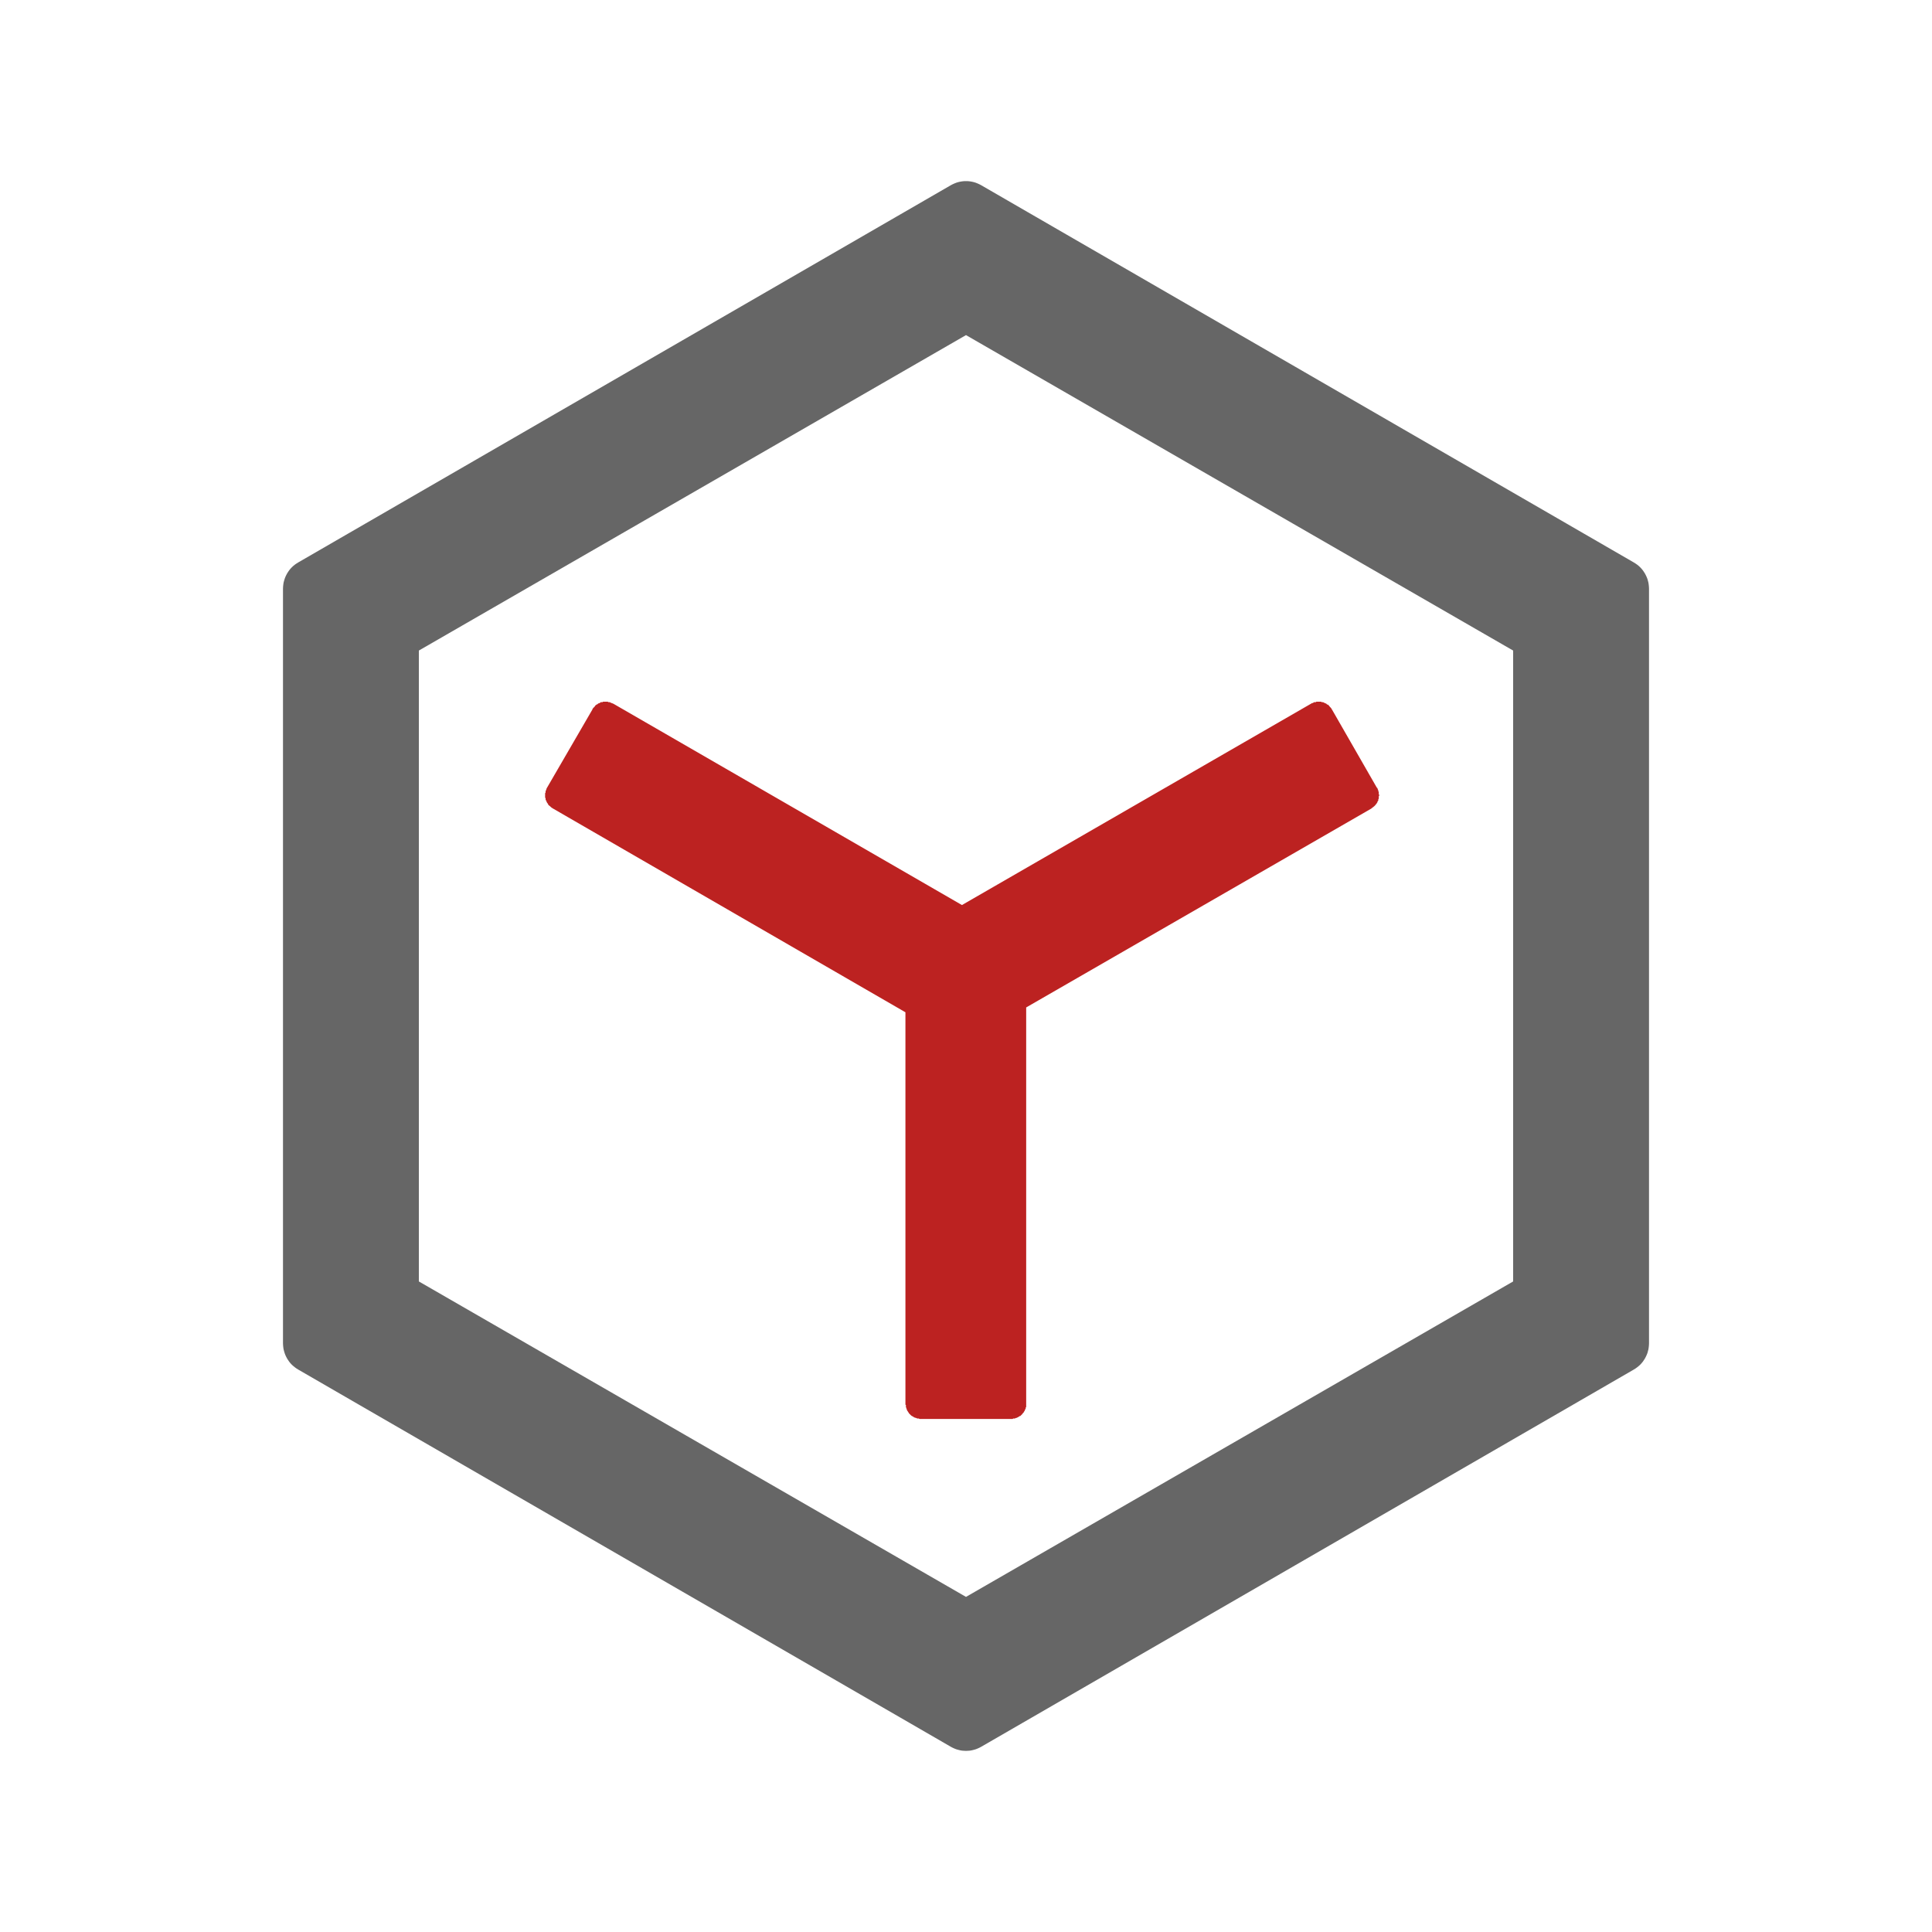 <svg xmlns="http://www.w3.org/2000/svg" xmlns:xlink="http://www.w3.org/1999/xlink" width="40" height="40" viewBox="0 0 40 40" fill="none">
<path d="M19.916 18.738L12.696 14.568C12.686 14.568 12.686 14.568 12.676 14.558C12.676 14.558 12.666 14.558 12.666 14.558C12.656 14.558 12.656 14.548 12.646 14.548C12.646 14.548 12.646 14.548 12.636 14.548C12.636 14.538 12.626 14.538 12.626 14.538C12.616 14.538 12.616 14.538 12.606 14.538C12.606 14.538 12.596 14.538 12.596 14.538C12.586 14.528 12.586 14.528 12.576 14.528C12.576 14.528 12.566 14.528 12.566 14.528C12.556 14.528 12.556 14.528 12.546 14.528C12.546 14.528 12.536 14.528 12.526 14.528C12.526 14.528 12.516 14.528 12.516 14.528C12.506 14.528 12.506 14.528 12.496 14.528C12.496 14.528 12.486 14.528 12.486 14.528C12.476 14.538 12.476 14.538 12.466 14.538C12.466 14.538 12.456 14.538 12.456 14.538C12.446 14.538 12.446 14.538 12.436 14.538C12.436 14.548 12.426 14.548 12.426 14.548C12.426 14.548 12.416 14.548 12.416 14.558C12.406 14.558 12.406 14.558 12.396 14.558C12.396 14.558 12.386 14.568 12.386 14.568C12.376 14.568 12.376 14.568 12.376 14.578C12.366 14.578 12.366 14.578 12.356 14.588C12.356 14.588 12.346 14.588 12.346 14.588C12.346 14.598 12.336 14.598 12.336 14.598C12.326 14.608 12.326 14.608 12.326 14.608C12.316 14.618 12.316 14.618 12.316 14.628C12.306 14.628 12.306 14.628 12.306 14.638C12.296 14.638 12.296 14.638 12.296 14.648C12.286 14.648 12.286 14.658 12.286 14.658C12.276 14.658 12.276 14.668 12.276 14.668C12.266 14.678 12.266 14.678 12.266 14.688L11.326 16.308C11.326 16.308 11.326 16.318 11.316 16.318C11.316 16.328 11.316 16.328 11.316 16.338C11.316 16.338 11.306 16.348 11.306 16.348C11.306 16.358 11.306 16.358 11.306 16.368C11.296 16.368 11.296 16.378 11.296 16.378C11.296 16.388 11.296 16.388 11.296 16.398C11.296 16.398 11.296 16.408 11.296 16.408C11.286 16.418 11.286 16.418 11.286 16.428C11.286 16.428 11.286 16.438 11.286 16.438C11.286 16.448 11.286 16.448 11.286 16.458C11.286 16.458 11.286 16.468 11.286 16.468C11.286 16.478 11.286 16.478 11.286 16.488C11.286 16.488 11.286 16.498 11.286 16.498C11.286 16.508 11.286 16.508 11.286 16.518C11.296 16.518 11.296 16.528 11.296 16.528C11.296 16.538 11.296 16.538 11.296 16.548C11.296 16.548 11.296 16.558 11.296 16.558C11.306 16.568 11.306 16.568 11.306 16.578C11.306 16.578 11.306 16.588 11.316 16.588C11.316 16.598 11.316 16.598 11.316 16.598C11.316 16.608 11.326 16.608 11.326 16.618C11.326 16.618 11.326 16.628 11.336 16.628C11.336 16.638 11.336 16.638 11.346 16.638C11.346 16.648 11.346 16.648 11.346 16.658C11.356 16.658 11.356 16.658 11.356 16.668C11.366 16.668 11.366 16.678 11.366 16.678C11.376 16.678 11.376 16.688 11.386 16.688C11.386 16.688 11.386 16.698 11.396 16.698C11.396 16.698 11.396 16.708 11.406 16.708C11.406 16.708 11.416 16.718 11.416 16.718C11.416 16.718 11.426 16.728 11.426 16.728C11.436 16.728 11.436 16.728 11.446 16.738L18.746 20.958L18.746 29.058C18.746 29.068 18.746 29.068 18.746 29.078C18.746 29.078 18.746 29.088 18.756 29.088C18.756 29.098 18.756 29.098 18.756 29.108C18.756 29.108 18.756 29.118 18.756 29.128C18.756 29.128 18.756 29.138 18.756 29.138C18.756 29.138 18.766 29.148 18.766 29.148C18.766 29.158 18.766 29.158 18.766 29.168C18.766 29.168 18.776 29.178 18.776 29.178C18.776 29.188 18.776 29.188 18.776 29.198C18.786 29.198 18.786 29.208 18.786 29.208C18.786 29.218 18.796 29.218 18.796 29.218C18.796 29.228 18.796 29.228 18.806 29.238C18.806 29.238 18.806 29.248 18.816 29.248C18.816 29.248 18.816 29.258 18.816 29.258C18.826 29.268 18.826 29.268 18.826 29.268C18.836 29.278 18.836 29.278 18.846 29.288C18.846 29.288 18.846 29.288 18.856 29.298C18.856 29.298 18.856 29.298 18.866 29.308C18.866 29.308 18.876 29.308 18.876 29.318C18.876 29.318 18.886 29.318 18.886 29.318C18.896 29.328 18.896 29.328 18.906 29.328C18.906 29.328 18.906 29.338 18.916 29.338C18.916 29.338 18.926 29.338 18.926 29.348C18.936 29.348 18.936 29.348 18.946 29.348C18.946 29.348 18.956 29.358 18.956 29.358C18.966 29.358 18.966 29.358 18.976 29.358C18.976 29.358 18.986 29.368 18.986 29.368C18.996 29.368 18.996 29.368 19.006 29.368C19.006 29.368 19.016 29.368 19.016 29.368C19.026 29.368 19.026 29.368 19.036 29.378C19.036 29.378 19.046 29.378 19.046 29.378C19.056 29.378 19.056 29.378 19.066 29.378L20.936 29.378C20.946 29.378 20.946 29.378 20.956 29.378C20.956 29.378 20.966 29.378 20.966 29.378C20.976 29.368 20.976 29.368 20.986 29.368C20.986 29.368 20.996 29.368 20.996 29.368C21.006 29.368 21.006 29.368 21.016 29.368C21.016 29.368 21.026 29.358 21.026 29.358C21.036 29.358 21.036 29.358 21.046 29.358C21.046 29.358 21.056 29.348 21.056 29.348C21.066 29.348 21.066 29.348 21.066 29.348C21.076 29.338 21.076 29.338 21.086 29.338C21.086 29.338 21.096 29.328 21.096 29.328C21.106 29.328 21.106 29.328 21.106 29.318C21.116 29.318 21.116 29.318 21.126 29.318C21.126 29.308 21.136 29.308 21.136 29.308C21.136 29.298 21.146 29.298 21.146 29.298C21.146 29.288 21.156 29.288 21.156 29.288C21.166 29.278 21.166 29.278 21.166 29.268C21.176 29.268 21.176 29.268 21.176 29.258C21.186 29.258 21.186 29.248 21.186 29.248C21.196 29.248 21.196 29.238 21.196 29.238C21.196 29.228 21.206 29.228 21.206 29.218C21.206 29.218 21.206 29.218 21.216 29.208C21.216 29.208 21.216 29.198 21.216 29.198C21.226 29.188 21.226 29.188 21.226 29.178C21.226 29.178 21.226 29.168 21.236 29.168C21.236 29.158 21.236 29.158 21.236 29.148C21.236 29.148 21.236 29.138 21.236 29.138C21.246 29.138 21.246 29.128 21.246 29.128C21.246 29.118 21.246 29.108 21.246 29.108C21.246 29.098 21.246 29.098 21.246 29.088C21.246 29.088 21.246 29.078 21.246 29.078C21.246 29.068 21.246 29.068 21.246 29.058L21.246 20.858L28.396 16.738C28.396 16.728 28.406 16.728 28.406 16.728C28.416 16.728 28.416 16.718 28.416 16.718C28.426 16.718 28.426 16.708 28.436 16.708C28.436 16.708 28.436 16.698 28.446 16.698C28.446 16.698 28.456 16.688 28.456 16.688C28.456 16.688 28.466 16.678 28.466 16.678C28.466 16.678 28.476 16.668 28.476 16.668C28.476 16.658 28.486 16.658 28.486 16.658C28.486 16.648 28.496 16.648 28.496 16.638C28.496 16.638 28.506 16.638 28.506 16.628C28.506 16.628 28.506 16.618 28.516 16.618C28.516 16.608 28.516 16.608 28.516 16.598C28.526 16.598 28.526 16.598 28.526 16.588C28.526 16.588 28.526 16.578 28.536 16.578C28.536 16.568 28.536 16.568 28.536 16.558C28.536 16.558 28.536 16.548 28.536 16.548C28.546 16.538 28.546 16.538 28.546 16.528C28.546 16.528 28.546 16.518 28.546 16.518C28.546 16.508 28.546 16.508 28.546 16.498C28.546 16.498 28.546 16.488 28.546 16.488C28.546 16.478 28.556 16.478 28.556 16.468C28.556 16.468 28.556 16.458 28.556 16.458C28.546 16.448 28.546 16.448 28.546 16.438C28.546 16.438 28.546 16.428 28.546 16.428C28.546 16.418 28.546 16.418 28.546 16.408C28.546 16.408 28.546 16.398 28.546 16.398C28.546 16.388 28.536 16.388 28.536 16.378C28.536 16.378 28.536 16.368 28.536 16.368C28.536 16.358 28.536 16.358 28.526 16.348C28.526 16.348 28.526 16.338 28.526 16.338C28.526 16.328 28.516 16.328 28.516 16.318C28.516 16.318 28.516 16.308 28.506 16.308L27.576 14.688C27.566 14.678 27.566 14.678 27.566 14.668C27.566 14.668 27.556 14.658 27.556 14.658C27.556 14.658 27.546 14.648 27.546 14.648C27.546 14.638 27.536 14.638 27.536 14.638C27.536 14.628 27.526 14.628 27.526 14.628C27.526 14.618 27.516 14.618 27.516 14.608C27.516 14.608 27.506 14.608 27.506 14.598C27.496 14.598 27.496 14.598 27.496 14.588C27.486 14.588 27.486 14.588 27.476 14.588C27.476 14.578 27.466 14.578 27.466 14.578C27.466 14.568 27.456 14.568 27.456 14.568C27.446 14.568 27.446 14.558 27.436 14.558C27.436 14.558 27.426 14.558 27.426 14.558C27.416 14.548 27.416 14.548 27.416 14.548C27.406 14.548 27.406 14.548 27.396 14.538C27.396 14.538 27.386 14.538 27.386 14.538C27.376 14.538 27.376 14.538 27.366 14.538C27.366 14.538 27.356 14.538 27.356 14.528C27.346 14.528 27.346 14.528 27.336 14.528C27.336 14.528 27.326 14.528 27.326 14.528C27.316 14.528 27.316 14.528 27.306 14.528C27.306 14.528 27.296 14.528 27.296 14.528C27.286 14.528 27.276 14.528 27.276 14.528C27.266 14.528 27.266 14.528 27.256 14.528C27.256 14.528 27.246 14.528 27.246 14.538C27.236 14.538 27.236 14.538 27.226 14.538C27.226 14.538 27.216 14.538 27.216 14.538C27.206 14.538 27.206 14.538 27.196 14.548C27.196 14.548 27.196 14.548 27.186 14.548C27.186 14.548 27.176 14.558 27.176 14.558C27.166 14.558 27.166 14.558 27.156 14.558C27.156 14.568 27.146 14.568 27.146 14.568L19.916 18.738Z"   fill="#BC2221" >
</path>
<path d="M6.172 11.646L7.208 11.047L18.727 4.389L19.687 3.834C19.699 3.827 19.711 3.821 19.723 3.815C19.736 3.809 19.748 3.803 19.761 3.798C19.773 3.792 19.786 3.788 19.799 3.783C19.812 3.779 19.825 3.775 19.838 3.771C19.851 3.768 19.865 3.765 19.878 3.762C19.891 3.759 19.905 3.757 19.918 3.755C19.932 3.754 19.945 3.752 19.959 3.751C19.973 3.75 19.986 3.75 20 3.75C20.014 3.75 20.027 3.75 20.041 3.751C20.055 3.752 20.068 3.754 20.082 3.755C20.095 3.757 20.109 3.759 20.122 3.762C20.135 3.765 20.149 3.768 20.162 3.771C20.175 3.775 20.188 3.779 20.201 3.783C20.214 3.788 20.227 3.792 20.239 3.798C20.252 3.803 20.264 3.809 20.277 3.815C20.289 3.821 20.301 3.827 20.313 3.834L21.451 4.492L32.422 10.833L33.828 11.646C33.84 11.653 33.852 11.66 33.863 11.668C33.874 11.675 33.886 11.683 33.896 11.691C33.907 11.7 33.918 11.708 33.928 11.717C33.938 11.726 33.948 11.736 33.958 11.745C33.967 11.755 33.977 11.765 33.986 11.775C33.995 11.786 34.003 11.796 34.012 11.807C34.02 11.818 34.028 11.829 34.035 11.84C34.043 11.851 34.05 11.863 34.057 11.875C34.064 11.887 34.07 11.899 34.076 11.911C34.082 11.923 34.088 11.935 34.093 11.948C34.098 11.961 34.103 11.973 34.108 11.986C34.112 11.999 34.116 12.012 34.119 12.025C34.123 12.039 34.126 12.052 34.129 12.065C34.131 12.079 34.133 12.092 34.135 12.106C34.137 12.119 34.138 12.133 34.139 12.146C34.14 12.16 34.141 12.174 34.141 12.187L34.141 27.813C34.141 27.826 34.14 27.84 34.139 27.854C34.138 27.867 34.137 27.881 34.135 27.894C34.133 27.908 34.131 27.921 34.129 27.935C34.126 27.948 34.123 27.961 34.119 27.974C34.116 27.988 34.112 28.001 34.108 28.014C34.103 28.026 34.098 28.039 34.093 28.052C34.088 28.064 34.082 28.077 34.076 28.089C34.07 28.101 34.064 28.113 34.057 28.125C34.05 28.137 34.043 28.148 34.035 28.16C34.028 28.171 34.02 28.182 34.012 28.193C34.003 28.204 33.995 28.214 33.986 28.225C33.977 28.235 33.967 28.245 33.958 28.255C33.948 28.264 33.938 28.273 33.928 28.282C33.918 28.291 33.907 28.3 33.896 28.308C33.886 28.317 33.874 28.325 33.863 28.332C33.852 28.34 33.84 28.347 33.828 28.354L32.571 29.081L21.36 35.561L20.313 36.166C20.301 36.173 20.289 36.179 20.277 36.185C20.264 36.191 20.252 36.197 20.239 36.202C20.227 36.207 20.214 36.212 20.201 36.217C20.188 36.221 20.175 36.225 20.162 36.228C20.149 36.232 20.136 36.235 20.122 36.238C20.109 36.24 20.095 36.243 20.082 36.245C20.068 36.246 20.055 36.248 20.041 36.248C20.027 36.249 20.014 36.25 20 36.25C19.986 36.25 19.973 36.249 19.959 36.248C19.945 36.248 19.932 36.246 19.918 36.245C19.905 36.243 19.891 36.24 19.878 36.238C19.865 36.235 19.851 36.232 19.838 36.228C19.825 36.225 19.812 36.221 19.799 36.217C19.786 36.212 19.773 36.207 19.761 36.202C19.748 36.197 19.736 36.191 19.723 36.185C19.711 36.179 19.699 36.173 19.687 36.166L18.821 35.665L7.301 29.007L6.172 28.354C6.16 28.347 6.148 28.34 6.137 28.332C6.126 28.325 6.115 28.317 6.104 28.308C6.093 28.3 6.082 28.291 6.072 28.282C6.062 28.273 6.052 28.264 6.042 28.255C6.033 28.245 6.023 28.235 6.014 28.225C6.005 28.214 5.997 28.204 5.988 28.193C5.98 28.182 5.972 28.171 5.965 28.16C5.957 28.148 5.95 28.137 5.943 28.125C5.936 28.113 5.93 28.101 5.924 28.089C5.918 28.077 5.912 28.064 5.907 28.052C5.902 28.039 5.897 28.026 5.893 28.014C5.888 28.001 5.884 27.988 5.881 27.974C5.877 27.961 5.874 27.948 5.871 27.935C5.869 27.921 5.867 27.908 5.865 27.894C5.863 27.881 5.862 27.867 5.861 27.854C5.86 27.84 5.859 27.826 5.859 27.813L5.859 12.187C5.859 12.174 5.86 12.16 5.861 12.146C5.862 12.133 5.863 12.119 5.865 12.106C5.867 12.092 5.869 12.079 5.871 12.065C5.874 12.052 5.877 12.039 5.881 12.025C5.884 12.012 5.888 11.999 5.893 11.986C5.897 11.973 5.902 11.961 5.907 11.948C5.912 11.935 5.918 11.923 5.924 11.911C5.93 11.899 5.936 11.887 5.943 11.875C5.95 11.863 5.957 11.851 5.965 11.84C5.972 11.829 5.98 11.818 5.988 11.807C5.997 11.796 6.005 11.786 6.014 11.775C6.023 11.765 6.033 11.755 6.042 11.745C6.052 11.736 6.062 11.726 6.072 11.717C6.082 11.709 6.093 11.7 6.104 11.691C6.114 11.683 6.126 11.675 6.137 11.668C6.148 11.66 6.16 11.653 6.172 11.646ZM31.328 13.469L20 6.938L8.672 13.469L8.672 26.531L20 33.062L31.328 26.531L31.328 13.469Z" fill-rule="evenodd"  fill="#666666" >
</path>
</svg>
